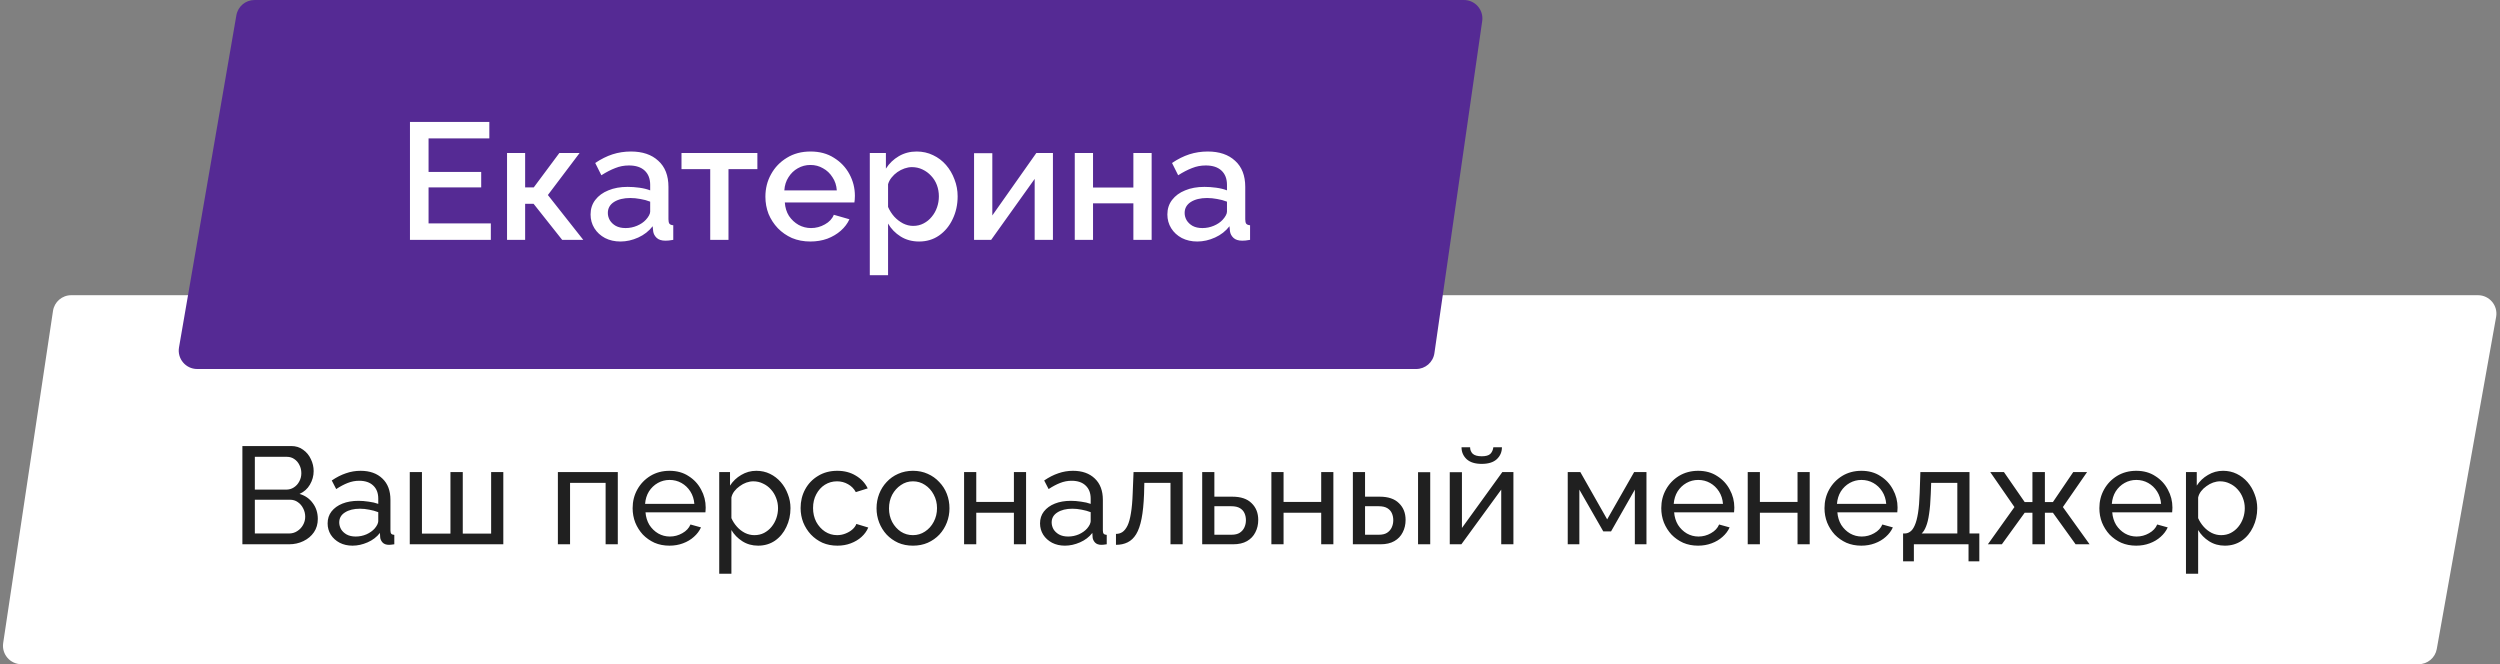 <?xml version="1.0" encoding="UTF-8"?> <svg xmlns="http://www.w3.org/2000/svg" width="271" height="72" viewBox="0 0 271 72" fill="none"><rect x="0" y="0" width="271" height="72" fill="#808080" stroke="none"/> <path d="M5.745 33.703C5.891 32.724 6.732 32 7.722 32H268.611C269.856 32 270.799 33.126 270.58 34.352L264.146 70.352C263.975 71.306 263.146 72 262.177 72H2.322C1.1 72 0.163 70.912 0.345 69.703L5.745 33.703Z" fill="white"></path> <path d="M25.622 1.66C25.787 0.701 26.619 0 27.592 0H158.692C159.91 0 160.845 1.079 160.671 2.285L155.49 38.285C155.348 39.269 154.505 40 153.51 40H21.375C20.134 40 19.193 38.882 19.404 37.66L25.622 1.66Z" fill="#552A94"></path> <path d="M53.206 24.218V26H44.44V13.22H53.044V15.002H46.456V18.638H52.162V20.312H46.456V24.218H53.206ZM54.963 26V16.586H56.925V20.312H57.861L60.633 16.586H62.829L59.391 21.14L63.225 26H60.939L57.843 22.094H56.925V26H54.963ZM64.018 23.246C64.018 22.646 64.186 22.124 64.522 21.68C64.87 21.224 65.344 20.876 65.944 20.636C66.544 20.384 67.24 20.258 68.032 20.258C68.452 20.258 68.878 20.288 69.31 20.348C69.754 20.408 70.144 20.504 70.48 20.636V20.042C70.48 19.382 70.282 18.866 69.886 18.494C69.49 18.122 68.92 17.936 68.176 17.936C67.648 17.936 67.15 18.032 66.682 18.224C66.214 18.404 65.716 18.662 65.188 18.998L64.522 17.666C65.146 17.246 65.77 16.934 66.394 16.73C67.03 16.526 67.696 16.424 68.392 16.424C69.652 16.424 70.642 16.76 71.362 17.432C72.094 18.092 72.46 19.034 72.46 20.258V23.768C72.46 23.996 72.496 24.158 72.568 24.254C72.652 24.35 72.79 24.404 72.982 24.416V26C72.802 26.036 72.64 26.06 72.496 26.072C72.352 26.084 72.232 26.09 72.136 26.09C71.716 26.09 71.398 25.988 71.182 25.784C70.966 25.58 70.84 25.34 70.804 25.064L70.75 24.524C70.342 25.052 69.82 25.46 69.184 25.748C68.548 26.036 67.906 26.18 67.258 26.18C66.634 26.18 66.076 26.054 65.584 25.802C65.092 25.538 64.708 25.184 64.432 24.74C64.156 24.296 64.018 23.798 64.018 23.246ZM70.012 23.822C70.156 23.666 70.27 23.51 70.354 23.354C70.438 23.198 70.48 23.06 70.48 22.94V21.86C70.144 21.728 69.79 21.632 69.418 21.572C69.046 21.5 68.68 21.464 68.32 21.464C67.6 21.464 67.012 21.608 66.556 21.896C66.112 22.184 65.89 22.58 65.89 23.084C65.89 23.36 65.962 23.624 66.106 23.876C66.262 24.128 66.478 24.332 66.754 24.488C67.042 24.644 67.396 24.722 67.816 24.722C68.248 24.722 68.662 24.638 69.058 24.47C69.454 24.302 69.772 24.086 70.012 23.822ZM76.988 26V18.332H73.874V16.586H82.1V18.332H78.968V26H76.988ZM87.847 26.18C87.115 26.18 86.449 26.054 85.849 25.802C85.261 25.538 84.751 25.184 84.319 24.74C83.887 24.284 83.551 23.768 83.311 23.192C83.083 22.604 82.969 21.98 82.969 21.32C82.969 20.432 83.173 19.622 83.581 18.89C83.989 18.146 84.559 17.552 85.291 17.108C86.023 16.652 86.881 16.424 87.865 16.424C88.849 16.424 89.695 16.652 90.403 17.108C91.123 17.552 91.681 18.14 92.077 18.872C92.473 19.604 92.671 20.39 92.671 21.23C92.671 21.374 92.665 21.512 92.653 21.644C92.641 21.764 92.629 21.866 92.617 21.95H85.075C85.111 22.502 85.261 22.988 85.525 23.408C85.801 23.816 86.149 24.14 86.569 24.38C86.989 24.608 87.439 24.722 87.919 24.722C88.447 24.722 88.945 24.59 89.413 24.326C89.893 24.062 90.217 23.714 90.385 23.282L92.077 23.768C91.873 24.224 91.561 24.638 91.141 25.01C90.733 25.37 90.247 25.658 89.683 25.874C89.119 26.078 88.507 26.18 87.847 26.18ZM85.021 20.636H90.709C90.673 20.096 90.517 19.622 90.241 19.214C89.977 18.794 89.635 18.47 89.215 18.242C88.807 18.002 88.351 17.882 87.847 17.882C87.355 17.882 86.899 18.002 86.479 18.242C86.071 18.47 85.735 18.794 85.471 19.214C85.207 19.622 85.057 20.096 85.021 20.636ZM99.632 26.18C98.876 26.18 98.21 26 97.634 25.64C97.058 25.28 96.602 24.812 96.266 24.236V29.834H94.286V16.586H96.032V18.278C96.392 17.714 96.86 17.264 97.436 16.928C98.012 16.592 98.654 16.424 99.362 16.424C100.01 16.424 100.604 16.556 101.144 16.82C101.684 17.072 102.152 17.426 102.548 17.882C102.944 18.338 103.25 18.86 103.466 19.448C103.694 20.024 103.808 20.636 103.808 21.284C103.808 22.184 103.628 23.006 103.268 23.75C102.92 24.494 102.428 25.088 101.792 25.532C101.168 25.964 100.448 26.18 99.632 26.18ZM98.984 24.488C99.404 24.488 99.782 24.398 100.118 24.218C100.466 24.038 100.76 23.798 101 23.498C101.252 23.198 101.444 22.856 101.576 22.472C101.708 22.088 101.774 21.692 101.774 21.284C101.774 20.852 101.702 20.444 101.558 20.06C101.414 19.676 101.204 19.34 100.928 19.052C100.664 18.764 100.352 18.536 99.992 18.368C99.644 18.2 99.26 18.116 98.84 18.116C98.588 18.116 98.324 18.164 98.048 18.26C97.772 18.356 97.514 18.488 97.274 18.656C97.034 18.824 96.824 19.022 96.644 19.25C96.464 19.478 96.338 19.718 96.266 19.97V22.436C96.434 22.82 96.656 23.168 96.932 23.48C97.208 23.78 97.526 24.026 97.886 24.218C98.246 24.398 98.612 24.488 98.984 24.488ZM105.588 26V16.604H107.568V23.354L112.338 16.586H114.138V26H112.158V19.394L107.442 26H105.588ZM116.504 26V16.586H118.484V20.33H122.858V16.586H124.838V26H122.858V22.04H118.484V26H116.504ZM126.543 23.246C126.543 22.646 126.711 22.124 127.047 21.68C127.395 21.224 127.869 20.876 128.469 20.636C129.069 20.384 129.765 20.258 130.557 20.258C130.977 20.258 131.403 20.288 131.835 20.348C132.279 20.408 132.669 20.504 133.005 20.636V20.042C133.005 19.382 132.807 18.866 132.411 18.494C132.015 18.122 131.445 17.936 130.701 17.936C130.173 17.936 129.675 18.032 129.207 18.224C128.739 18.404 128.241 18.662 127.713 18.998L127.047 17.666C127.671 17.246 128.295 16.934 128.919 16.73C129.555 16.526 130.221 16.424 130.917 16.424C132.177 16.424 133.167 16.76 133.887 17.432C134.619 18.092 134.985 19.034 134.985 20.258V23.768C134.985 23.996 135.021 24.158 135.093 24.254C135.177 24.35 135.315 24.404 135.507 24.416V26C135.327 26.036 135.165 26.06 135.021 26.072C134.877 26.084 134.757 26.09 134.661 26.09C134.241 26.09 133.923 25.988 133.707 25.784C133.491 25.58 133.365 25.34 133.329 25.064L133.275 24.524C132.867 25.052 132.345 25.46 131.709 25.748C131.073 26.036 130.431 26.18 129.783 26.18C129.159 26.18 128.601 26.054 128.109 25.802C127.617 25.538 127.233 25.184 126.957 24.74C126.681 24.296 126.543 23.798 126.543 23.246ZM132.537 23.822C132.681 23.666 132.795 23.51 132.879 23.354C132.963 23.198 133.005 23.06 133.005 22.94V21.86C132.669 21.728 132.315 21.632 131.943 21.572C131.571 21.5 131.205 21.464 130.845 21.464C130.125 21.464 129.537 21.608 129.081 21.896C128.637 22.184 128.415 22.58 128.415 23.084C128.415 23.36 128.487 23.624 128.631 23.876C128.787 24.128 129.003 24.332 129.279 24.488C129.567 24.644 129.921 24.722 130.341 24.722C130.773 24.722 131.187 24.638 131.583 24.47C131.979 24.302 132.297 24.086 132.537 23.822Z" fill="white"></path> <path d="M34.45 56.255C34.45 56.805 34.31 57.285 34.03 57.695C33.75 58.105 33.37 58.425 32.89 58.655C32.42 58.885 31.9 59 31.33 59H26.275V48.35H31.57C32.07 48.35 32.5 48.485 32.86 48.755C33.23 49.015 33.51 49.355 33.7 49.775C33.9 50.185 34 50.615 34 51.065C34 51.585 33.865 52.075 33.595 52.535C33.335 52.985 32.96 53.32 32.47 53.54C33.08 53.72 33.56 54.055 33.91 54.545C34.27 55.025 34.45 55.595 34.45 56.255ZM33.085 56.015C33.085 55.685 33.01 55.38 32.86 55.1C32.72 54.82 32.525 54.595 32.275 54.425C32.035 54.255 31.755 54.17 31.435 54.17H27.625V57.83H31.33C31.66 57.83 31.955 57.745 32.215 57.575C32.485 57.405 32.695 57.185 32.845 56.915C33.005 56.635 33.085 56.335 33.085 56.015ZM27.625 49.52V53.075H31.015C31.335 53.075 31.615 52.995 31.855 52.835C32.105 52.675 32.3 52.46 32.44 52.19C32.59 51.92 32.665 51.625 32.665 51.305C32.665 50.965 32.595 50.665 32.455 50.405C32.325 50.135 32.14 49.92 31.9 49.76C31.67 49.6 31.405 49.52 31.105 49.52H27.625ZM35.514 56.735C35.514 56.235 35.654 55.805 35.934 55.445C36.224 55.075 36.618 54.79 37.118 54.59C37.618 54.39 38.199 54.29 38.858 54.29C39.209 54.29 39.578 54.32 39.968 54.38C40.358 54.43 40.703 54.51 41.004 54.62V54.05C41.004 53.45 40.824 52.98 40.464 52.64C40.103 52.29 39.593 52.115 38.934 52.115C38.504 52.115 38.089 52.195 37.688 52.355C37.298 52.505 36.883 52.725 36.444 53.015L35.964 52.085C36.474 51.735 36.983 51.475 37.493 51.305C38.004 51.125 38.533 51.035 39.084 51.035C40.084 51.035 40.873 51.315 41.453 51.875C42.033 52.425 42.324 53.195 42.324 54.185V57.5C42.324 57.66 42.353 57.78 42.413 57.86C42.483 57.93 42.593 57.97 42.743 57.98V59C42.614 59.02 42.498 59.035 42.398 59.045C42.309 59.055 42.233 59.06 42.173 59.06C41.864 59.06 41.629 58.975 41.468 58.805C41.319 58.635 41.233 58.455 41.214 58.265L41.184 57.77C40.843 58.21 40.398 58.55 39.849 58.79C39.298 59.03 38.754 59.15 38.214 59.15C37.694 59.15 37.228 59.045 36.819 58.835C36.408 58.615 36.089 58.325 35.858 57.965C35.629 57.595 35.514 57.185 35.514 56.735ZM40.614 57.29C40.733 57.15 40.828 57.01 40.898 56.87C40.968 56.72 41.004 56.595 41.004 56.495V55.52C40.694 55.4 40.368 55.31 40.029 55.25C39.688 55.18 39.353 55.145 39.023 55.145C38.353 55.145 37.809 55.28 37.389 55.55C36.978 55.81 36.773 56.17 36.773 56.63C36.773 56.88 36.839 57.125 36.968 57.365C37.108 57.595 37.309 57.785 37.569 57.935C37.839 58.085 38.169 58.16 38.559 58.16C38.968 58.16 39.358 58.08 39.728 57.92C40.099 57.75 40.394 57.54 40.614 57.29ZM44.419 59V51.17H45.739V57.845H48.829V51.17H50.164V57.845H53.239V51.17H54.559V59H44.419ZM60.474 59V51.17H66.969V59H65.649V52.34H61.794V59H60.474ZM72.567 59.15C71.977 59.15 71.437 59.045 70.947 58.835C70.467 58.615 70.047 58.32 69.687 57.95C69.337 57.57 69.062 57.135 68.862 56.645C68.672 56.155 68.577 55.635 68.577 55.085C68.577 54.345 68.747 53.67 69.087 53.06C69.427 52.45 69.897 51.96 70.497 51.59C71.107 51.22 71.802 51.035 72.582 51.035C73.372 51.035 74.057 51.225 74.637 51.605C75.227 51.975 75.682 52.465 76.002 53.075C76.332 53.675 76.497 54.325 76.497 55.025C76.497 55.125 76.492 55.225 76.482 55.325C76.482 55.415 76.477 55.485 76.467 55.535H69.972C70.012 56.045 70.152 56.5 70.392 56.9C70.642 57.29 70.962 57.6 71.352 57.83C71.742 58.05 72.162 58.16 72.612 58.16C73.092 58.16 73.542 58.04 73.962 57.8C74.392 57.56 74.687 57.245 74.847 56.855L75.987 57.17C75.817 57.55 75.562 57.89 75.222 58.19C74.892 58.49 74.497 58.725 74.037 58.895C73.587 59.065 73.097 59.15 72.567 59.15ZM69.927 54.62H75.267C75.227 54.11 75.082 53.66 74.832 53.27C74.582 52.88 74.262 52.575 73.872 52.355C73.482 52.135 73.052 52.025 72.582 52.025C72.122 52.025 71.697 52.135 71.307 52.355C70.917 52.575 70.597 52.88 70.347 53.27C70.107 53.66 69.967 54.11 69.927 54.62ZM82.179 59.15C81.539 59.15 80.969 58.99 80.469 58.67C79.969 58.35 79.574 57.945 79.284 57.455V62.195H77.964V51.17H79.134V52.64C79.444 52.16 79.849 51.775 80.349 51.485C80.849 51.185 81.394 51.035 81.984 51.035C82.524 51.035 83.019 51.145 83.469 51.365C83.919 51.585 84.309 51.885 84.639 52.265C84.969 52.645 85.224 53.08 85.404 53.57C85.594 54.05 85.689 54.555 85.689 55.085C85.689 55.825 85.539 56.505 85.239 57.125C84.949 57.745 84.539 58.24 84.009 58.61C83.479 58.97 82.869 59.15 82.179 59.15ZM81.774 58.01C82.164 58.01 82.514 57.93 82.824 57.77C83.144 57.6 83.414 57.38 83.634 57.11C83.864 56.83 84.039 56.515 84.159 56.165C84.279 55.815 84.339 55.455 84.339 55.085C84.339 54.695 84.269 54.325 84.129 53.975C83.999 53.625 83.809 53.315 83.559 53.045C83.319 52.775 83.034 52.565 82.704 52.415C82.384 52.255 82.034 52.175 81.654 52.175C81.414 52.175 81.164 52.22 80.904 52.31C80.654 52.4 80.414 52.53 80.184 52.7C79.954 52.86 79.759 53.045 79.599 53.255C79.439 53.465 79.334 53.69 79.284 53.93V56.165C79.434 56.505 79.634 56.815 79.884 57.095C80.134 57.375 80.424 57.6 80.754 57.77C81.084 57.93 81.424 58.01 81.774 58.01ZM90.775 59.15C90.185 59.15 89.645 59.045 89.155 58.835C88.675 58.615 88.255 58.315 87.895 57.935C87.545 57.555 87.27 57.12 87.07 56.63C86.88 56.14 86.785 55.62 86.785 55.07C86.785 54.33 86.95 53.655 87.28 53.045C87.61 52.435 88.075 51.95 88.675 51.59C89.275 51.22 89.97 51.035 90.76 51.035C91.53 51.035 92.2 51.21 92.77 51.56C93.35 51.9 93.78 52.36 94.06 52.94L92.77 53.345C92.57 52.975 92.29 52.69 91.93 52.49C91.57 52.28 91.17 52.175 90.73 52.175C90.25 52.175 89.81 52.3 89.41 52.55C89.02 52.8 88.71 53.145 88.48 53.585C88.25 54.015 88.135 54.51 88.135 55.07C88.135 55.62 88.25 56.12 88.48 56.57C88.72 57.01 89.035 57.36 89.425 57.62C89.825 57.88 90.265 58.01 90.745 58.01C91.055 58.01 91.35 57.955 91.63 57.845C91.92 57.735 92.17 57.59 92.38 57.41C92.6 57.22 92.75 57.015 92.83 56.795L94.12 57.185C93.96 57.565 93.715 57.905 93.385 58.205C93.065 58.495 92.68 58.725 92.23 58.895C91.79 59.065 91.305 59.15 90.775 59.15ZM98.963 59.15C98.373 59.15 97.838 59.045 97.358 58.835C96.877 58.615 96.463 58.32 96.112 57.95C95.763 57.57 95.493 57.135 95.302 56.645C95.112 56.155 95.017 55.64 95.017 55.1C95.017 54.55 95.112 54.03 95.302 53.54C95.493 53.05 95.763 52.62 96.112 52.25C96.463 51.87 96.877 51.575 97.358 51.365C97.847 51.145 98.382 51.035 98.963 51.035C99.552 51.035 100.088 51.145 100.568 51.365C101.048 51.575 101.463 51.87 101.813 52.25C102.173 52.62 102.448 53.05 102.638 53.54C102.828 54.03 102.923 54.55 102.923 55.1C102.923 55.64 102.828 56.155 102.638 56.645C102.448 57.135 102.178 57.57 101.828 57.95C101.478 58.32 101.058 58.615 100.568 58.835C100.088 59.045 99.552 59.15 98.963 59.15ZM96.368 55.115C96.368 55.655 96.483 56.145 96.713 56.585C96.953 57.025 97.267 57.375 97.657 57.635C98.047 57.885 98.483 58.01 98.963 58.01C99.442 58.01 99.877 57.88 100.268 57.62C100.668 57.36 100.983 57.01 101.213 56.57C101.453 56.12 101.573 55.625 101.573 55.085C101.573 54.545 101.453 54.055 101.213 53.615C100.983 53.175 100.668 52.825 100.268 52.565C99.877 52.305 99.442 52.175 98.963 52.175C98.483 52.175 98.047 52.31 97.657 52.58C97.267 52.84 96.953 53.19 96.713 53.63C96.483 54.07 96.368 54.565 96.368 55.115ZM104.507 59V51.17H105.827V54.41H109.907V51.17H111.227V59H109.907V55.58H105.827V59H104.507ZM112.74 56.735C112.74 56.235 112.88 55.805 113.16 55.445C113.45 55.075 113.845 54.79 114.345 54.59C114.845 54.39 115.425 54.29 116.085 54.29C116.435 54.29 116.805 54.32 117.195 54.38C117.585 54.43 117.93 54.51 118.23 54.62V54.05C118.23 53.45 118.05 52.98 117.69 52.64C117.33 52.29 116.82 52.115 116.16 52.115C115.73 52.115 115.315 52.195 114.915 52.355C114.525 52.505 114.11 52.725 113.67 53.015L113.19 52.085C113.7 51.735 114.21 51.475 114.72 51.305C115.23 51.125 115.76 51.035 116.31 51.035C117.31 51.035 118.1 51.315 118.68 51.875C119.26 52.425 119.55 53.195 119.55 54.185V57.5C119.55 57.66 119.58 57.78 119.64 57.86C119.71 57.93 119.82 57.97 119.97 57.98V59C119.84 59.02 119.725 59.035 119.625 59.045C119.535 59.055 119.46 59.06 119.4 59.06C119.09 59.06 118.855 58.975 118.695 58.805C118.545 58.635 118.46 58.455 118.44 58.265L118.41 57.77C118.07 58.21 117.625 58.55 117.075 58.79C116.525 59.03 115.98 59.15 115.44 59.15C114.92 59.15 114.455 59.045 114.045 58.835C113.635 58.615 113.315 58.325 113.085 57.965C112.855 57.595 112.74 57.185 112.74 56.735ZM117.84 57.29C117.96 57.15 118.055 57.01 118.125 56.87C118.195 56.72 118.23 56.595 118.23 56.495V55.52C117.92 55.4 117.595 55.31 117.255 55.25C116.915 55.18 116.58 55.145 116.25 55.145C115.58 55.145 115.035 55.28 114.615 55.55C114.205 55.81 114 56.17 114 56.63C114 56.88 114.065 57.125 114.195 57.365C114.335 57.595 114.535 57.785 114.795 57.935C115.065 58.085 115.395 58.16 115.785 58.16C116.195 58.16 116.585 58.08 116.955 57.92C117.325 57.75 117.62 57.54 117.84 57.29ZM120.971 59.06V57.875C121.231 57.875 121.461 57.81 121.661 57.68C121.871 57.54 122.056 57.31 122.216 56.99C122.376 56.66 122.501 56.21 122.591 55.64C122.691 55.06 122.756 54.325 122.786 53.435L122.876 51.17H128.201V59H126.881V52.34H124.046L124.016 53.555C123.976 54.625 123.886 55.515 123.746 56.225C123.606 56.935 123.411 57.495 123.161 57.905C122.911 58.315 122.601 58.61 122.231 58.79C121.871 58.97 121.451 59.06 120.971 59.06ZM130.318 59V51.17H131.638V53.84H133.588C134.508 53.84 135.203 54.075 135.673 54.545C136.153 55.005 136.393 55.61 136.393 56.36C136.393 56.86 136.288 57.31 136.078 57.71C135.878 58.11 135.578 58.425 135.178 58.655C134.778 58.885 134.278 59 133.678 59H130.318ZM131.638 57.965H133.498C133.868 57.965 134.163 57.895 134.383 57.755C134.613 57.605 134.783 57.41 134.893 57.17C135.003 56.93 135.058 56.67 135.058 56.39C135.058 56.12 135.008 55.87 134.908 55.64C134.808 55.41 134.643 55.225 134.413 55.085C134.183 54.945 133.868 54.875 133.468 54.875H131.638V57.965ZM137.818 59V51.17H139.138V54.41H143.218V51.17H144.538V59H143.218V55.58H139.138V59H137.818ZM146.651 59V51.17H147.971V53.84H149.561C150.481 53.84 151.176 54.075 151.646 54.545C152.126 55.005 152.366 55.61 152.366 56.36C152.366 56.86 152.261 57.31 152.051 57.71C151.851 58.11 151.551 58.425 151.151 58.655C150.751 58.885 150.251 59 149.651 59H146.651ZM147.971 57.965H149.471C149.841 57.965 150.136 57.895 150.356 57.755C150.586 57.605 150.756 57.41 150.866 57.17C150.976 56.93 151.031 56.67 151.031 56.39C151.031 56.12 150.981 55.87 150.881 55.64C150.781 55.41 150.616 55.225 150.386 55.085C150.156 54.945 149.841 54.875 149.441 54.875H147.971V57.965ZM153.716 59V51.185H155.036V59H153.716ZM157.154 59V51.185H158.474V57.23L162.854 51.17H164.054V59H162.734V53.075L158.414 59H157.154ZM160.619 50.285C159.899 50.285 159.354 50.115 158.984 49.775C158.614 49.425 158.429 48.995 158.429 48.485H159.359C159.359 48.765 159.454 49 159.644 49.19C159.844 49.37 160.169 49.46 160.619 49.46C161.059 49.46 161.369 49.375 161.549 49.205C161.729 49.025 161.839 48.785 161.879 48.485H162.809C162.809 48.995 162.624 49.425 162.254 49.775C161.884 50.115 161.339 50.285 160.619 50.285ZM169.942 59V51.17H171.307L174.217 56.3L177.142 51.17H178.477V59H177.217V53.075L174.637 57.605H173.797L171.202 53.075V59H169.942ZM184.071 59.15C183.481 59.15 182.941 59.045 182.451 58.835C181.971 58.615 181.551 58.32 181.191 57.95C180.841 57.57 180.566 57.135 180.366 56.645C180.176 56.155 180.081 55.635 180.081 55.085C180.081 54.345 180.251 53.67 180.591 53.06C180.931 52.45 181.401 51.96 182.001 51.59C182.611 51.22 183.306 51.035 184.086 51.035C184.876 51.035 185.561 51.225 186.141 51.605C186.731 51.975 187.186 52.465 187.506 53.075C187.836 53.675 188.001 54.325 188.001 55.025C188.001 55.125 187.996 55.225 187.986 55.325C187.986 55.415 187.981 55.485 187.971 55.535H181.476C181.516 56.045 181.656 56.5 181.896 56.9C182.146 57.29 182.466 57.6 182.856 57.83C183.246 58.05 183.666 58.16 184.116 58.16C184.596 58.16 185.046 58.04 185.466 57.8C185.896 57.56 186.191 57.245 186.351 56.855L187.491 57.17C187.321 57.55 187.066 57.89 186.726 58.19C186.396 58.49 186.001 58.725 185.541 58.895C185.091 59.065 184.601 59.15 184.071 59.15ZM181.431 54.62H186.771C186.731 54.11 186.586 53.66 186.336 53.27C186.086 52.88 185.766 52.575 185.376 52.355C184.986 52.135 184.556 52.025 184.086 52.025C183.626 52.025 183.201 52.135 182.811 52.355C182.421 52.575 182.101 52.88 181.851 53.27C181.611 53.66 181.471 54.11 181.431 54.62ZM189.453 59V51.17H190.773V54.41H194.853V51.17H196.173V59H194.853V55.58H190.773V59H189.453ZM201.766 59.15C201.176 59.15 200.636 59.045 200.146 58.835C199.666 58.615 199.246 58.32 198.886 57.95C198.536 57.57 198.261 57.135 198.061 56.645C197.871 56.155 197.776 55.635 197.776 55.085C197.776 54.345 197.946 53.67 198.286 53.06C198.626 52.45 199.096 51.96 199.696 51.59C200.306 51.22 201.001 51.035 201.781 51.035C202.571 51.035 203.256 51.225 203.836 51.605C204.426 51.975 204.881 52.465 205.201 53.075C205.531 53.675 205.696 54.325 205.696 55.025C205.696 55.125 205.691 55.225 205.681 55.325C205.681 55.415 205.676 55.485 205.666 55.535H199.171C199.211 56.045 199.351 56.5 199.591 56.9C199.841 57.29 200.161 57.6 200.551 57.83C200.941 58.05 201.361 58.16 201.811 58.16C202.291 58.16 202.741 58.04 203.161 57.8C203.591 57.56 203.886 57.245 204.046 56.855L205.186 57.17C205.016 57.55 204.761 57.89 204.421 58.19C204.091 58.49 203.696 58.725 203.236 58.895C202.786 59.065 202.296 59.15 201.766 59.15ZM199.126 54.62H204.466C204.426 54.11 204.281 53.66 204.031 53.27C203.781 52.88 203.461 52.575 203.071 52.355C202.681 52.135 202.251 52.025 201.781 52.025C201.321 52.025 200.896 52.135 200.506 52.355C200.116 52.575 199.796 52.88 199.546 53.27C199.306 53.66 199.166 54.11 199.126 54.62ZM206.294 60.845V57.83H206.459C206.679 57.83 206.879 57.765 207.059 57.635C207.249 57.505 207.414 57.28 207.554 56.96C207.704 56.63 207.824 56.18 207.914 55.61C208.004 55.04 208.064 54.315 208.094 53.435L208.169 51.17H213.494V57.83H214.559V60.845H213.389V59H207.464V60.845H206.294ZM208.304 57.83H212.174V52.34H209.339L209.294 53.555C209.264 54.405 209.204 55.12 209.114 55.7C209.034 56.27 208.924 56.725 208.784 57.065C208.654 57.405 208.494 57.66 208.304 57.83ZM215.486 59L218.366 54.965L215.741 51.17H217.226L219.476 54.425H220.316V51.17H221.666V54.425H222.536L224.741 51.17H226.241L223.616 54.965L226.511 59H224.996L222.536 55.58H221.666V59H220.316V55.58H219.476L217.001 59H215.486ZM231.561 59.15C230.971 59.15 230.431 59.045 229.941 58.835C229.461 58.615 229.041 58.32 228.681 57.95C228.331 57.57 228.056 57.135 227.856 56.645C227.666 56.155 227.571 55.635 227.571 55.085C227.571 54.345 227.741 53.67 228.081 53.06C228.421 52.45 228.891 51.96 229.491 51.59C230.101 51.22 230.796 51.035 231.576 51.035C232.366 51.035 233.051 51.225 233.631 51.605C234.221 51.975 234.676 52.465 234.996 53.075C235.326 53.675 235.491 54.325 235.491 55.025C235.491 55.125 235.486 55.225 235.476 55.325C235.476 55.415 235.471 55.485 235.461 55.535H228.966C229.006 56.045 229.146 56.5 229.386 56.9C229.636 57.29 229.956 57.6 230.346 57.83C230.736 58.05 231.156 58.16 231.606 58.16C232.086 58.16 232.536 58.04 232.956 57.8C233.386 57.56 233.681 57.245 233.841 56.855L234.981 57.17C234.811 57.55 234.556 57.89 234.216 58.19C233.886 58.49 233.491 58.725 233.031 58.895C232.581 59.065 232.091 59.15 231.561 59.15ZM228.921 54.62H234.261C234.221 54.11 234.076 53.66 233.826 53.27C233.576 52.88 233.256 52.575 232.866 52.355C232.476 52.135 232.046 52.025 231.576 52.025C231.116 52.025 230.691 52.135 230.301 52.355C229.911 52.575 229.591 52.88 229.341 53.27C229.101 53.66 228.961 54.11 228.921 54.62ZM241.174 59.15C240.534 59.15 239.964 58.99 239.464 58.67C238.964 58.35 238.569 57.945 238.279 57.455V62.195H236.959V51.17H238.129V52.64C238.439 52.16 238.844 51.775 239.344 51.485C239.844 51.185 240.389 51.035 240.979 51.035C241.519 51.035 242.014 51.145 242.464 51.365C242.914 51.585 243.304 51.885 243.634 52.265C243.964 52.645 244.219 53.08 244.399 53.57C244.589 54.05 244.684 54.555 244.684 55.085C244.684 55.825 244.534 56.505 244.234 57.125C243.944 57.745 243.534 58.24 243.004 58.61C242.474 58.97 241.864 59.15 241.174 59.15ZM240.769 58.01C241.159 58.01 241.509 57.93 241.819 57.77C242.139 57.6 242.409 57.38 242.629 57.11C242.859 56.83 243.034 56.515 243.154 56.165C243.274 55.815 243.334 55.455 243.334 55.085C243.334 54.695 243.264 54.325 243.124 53.975C242.994 53.625 242.804 53.315 242.554 53.045C242.314 52.775 242.029 52.565 241.699 52.415C241.379 52.255 241.029 52.175 240.649 52.175C240.409 52.175 240.159 52.22 239.899 52.31C239.649 52.4 239.409 52.53 239.179 52.7C238.949 52.86 238.754 53.045 238.594 53.255C238.434 53.465 238.329 53.69 238.279 53.93V56.165C238.429 56.505 238.629 56.815 238.879 57.095C239.129 57.375 239.419 57.6 239.749 57.77C240.079 57.93 240.419 58.01 240.769 58.01Z" fill="#202020"></path> </svg> 